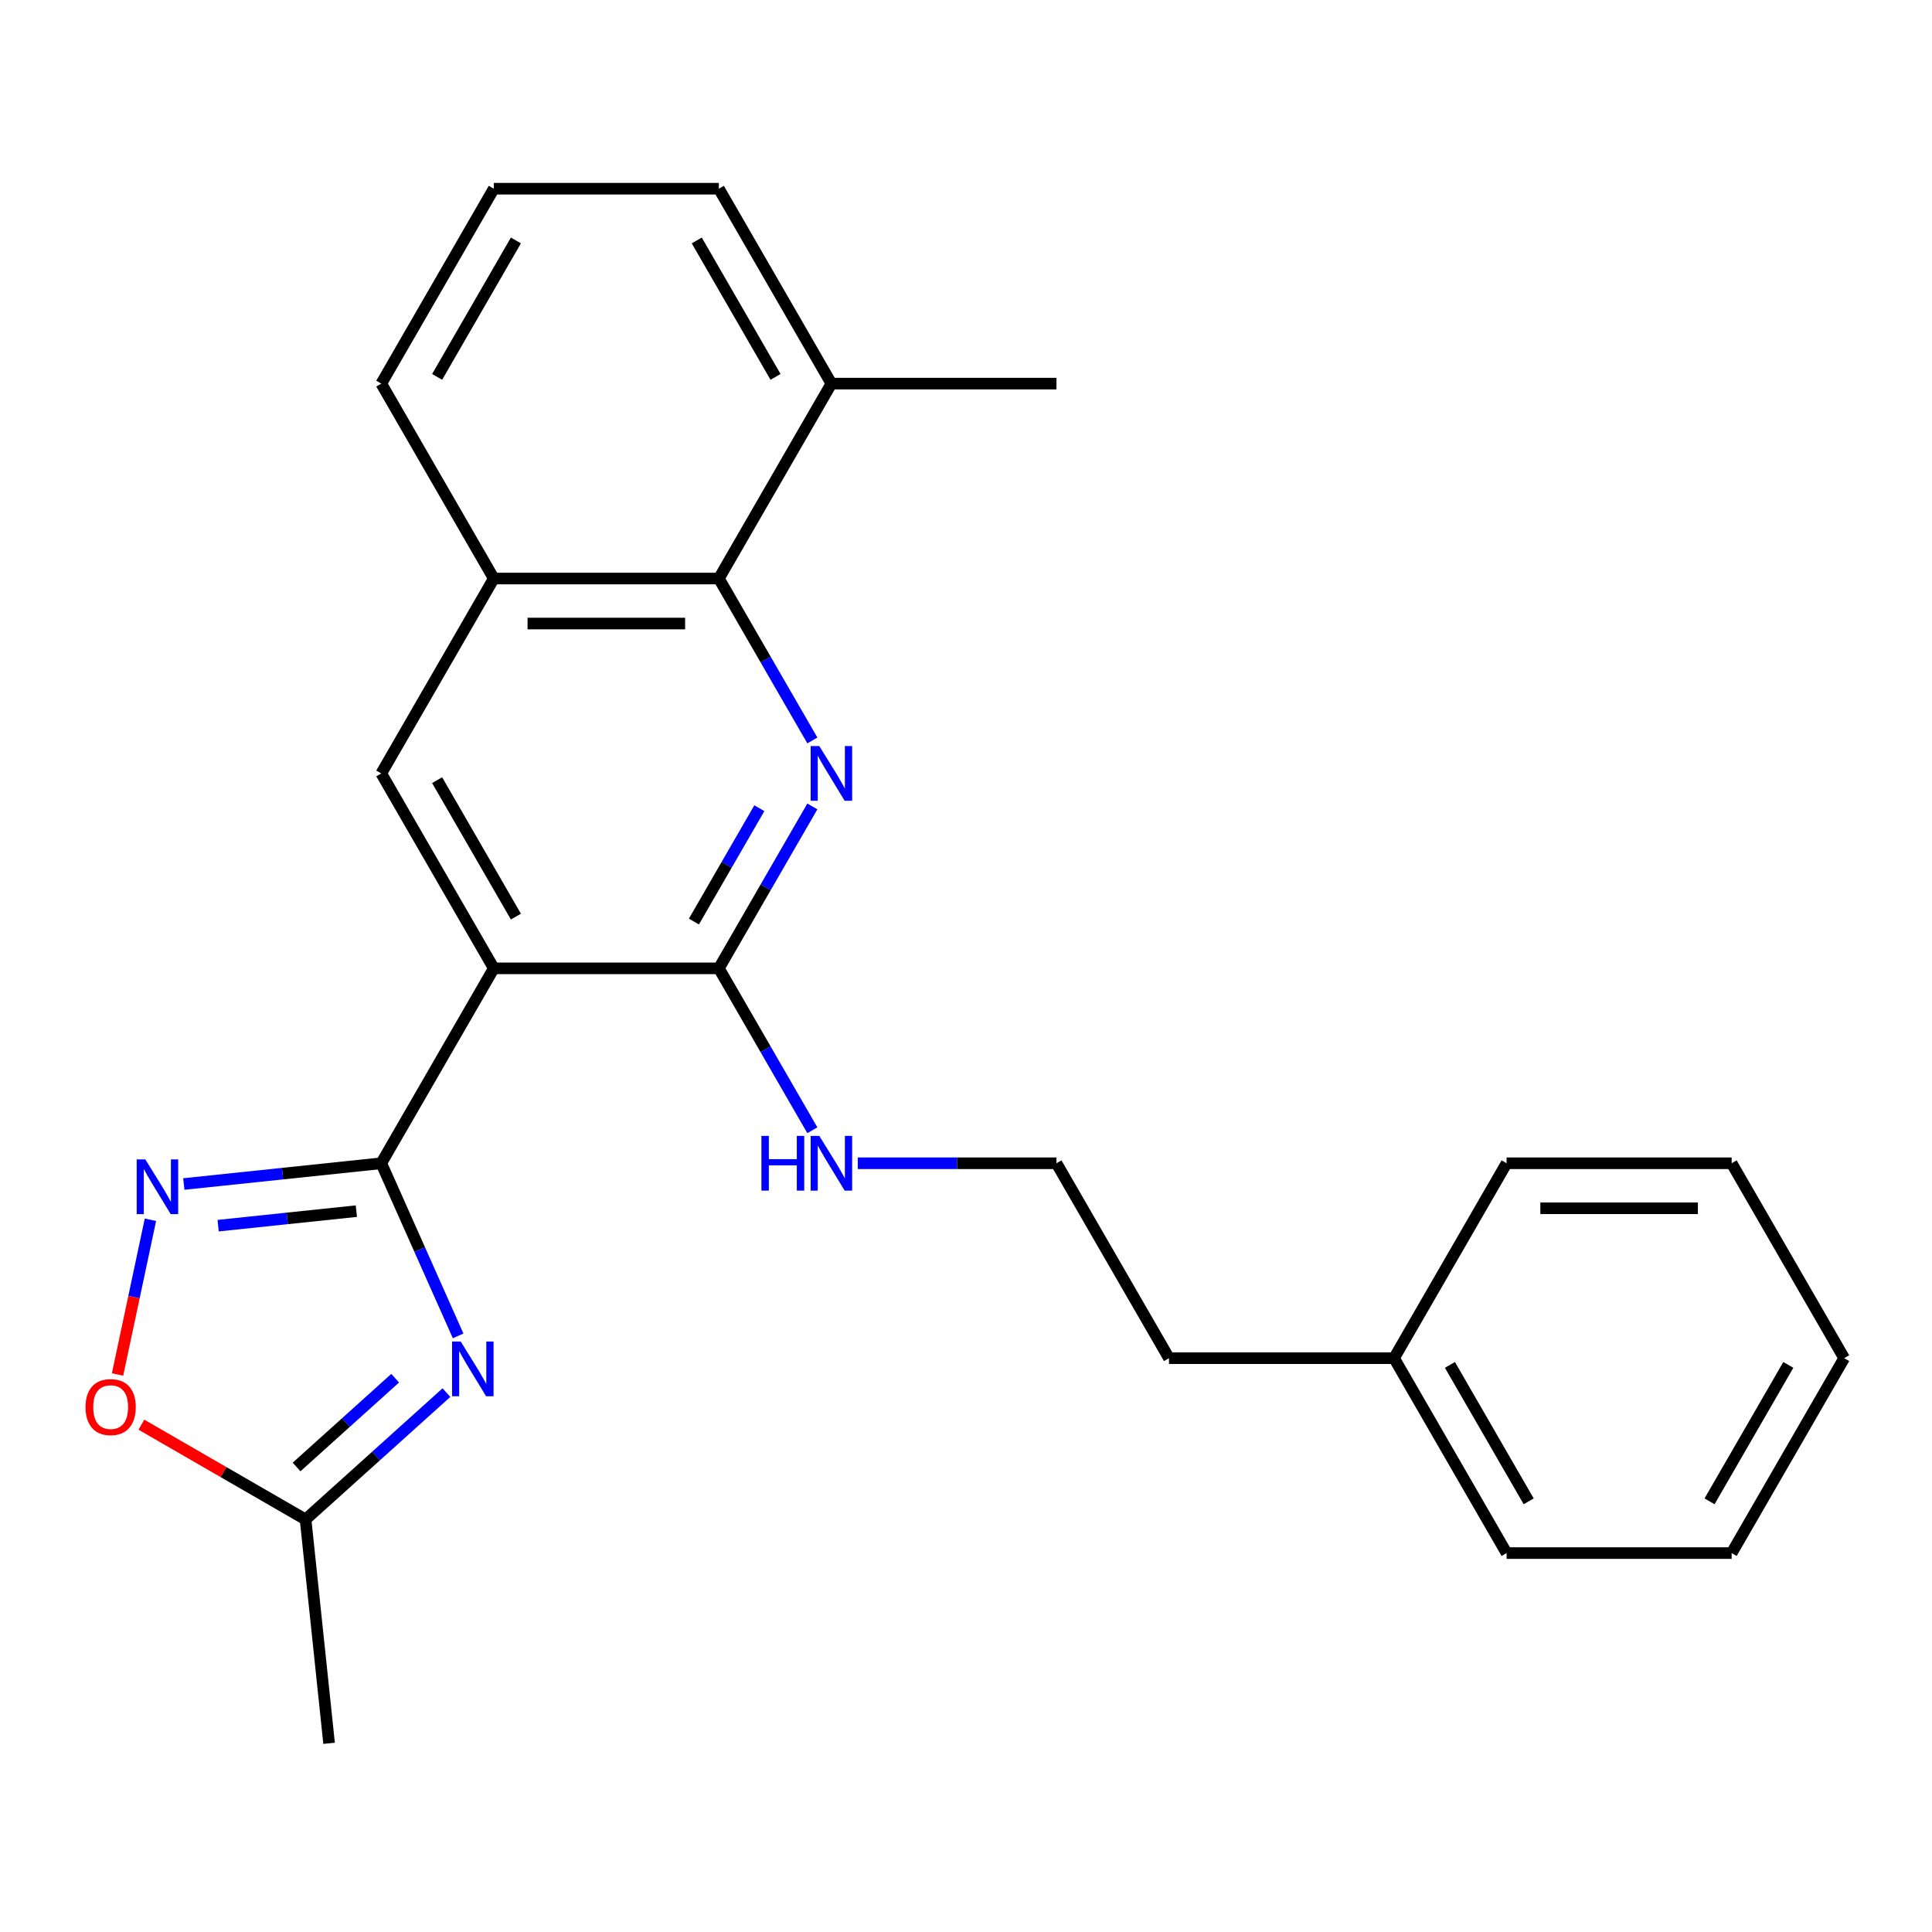 <?xml version='1.0' encoding='iso-8859-1'?>
<svg version='1.1' baseProfile='full'
              xmlns='http://www.w3.org/2000/svg'
                      xmlns:rdkit='http://www.rdkit.org/xml'
                      xmlns:xlink='http://www.w3.org/1999/xlink'
                  xml:space='preserve'
width='1000px' height='1000px' viewBox='0 0 1000 1000'>
<!-- END OF HEADER -->
<rect style='opacity:1.0;fill:#FFFFFF;stroke:none' width='1000' height='1000' x='0' y='0'> </rect>
<path class='bond-0' d='M 197.345,602.101 L 255.591,501.216' style='fill:none;fill-rule:evenodd;stroke:#000000;stroke-width:6px;stroke-linecap:butt;stroke-linejoin:miter;stroke-opacity:1' />
<path class='bond-1' d='M 197.345,602.101 L 217.235,646.776' style='fill:none;fill-rule:evenodd;stroke:#000000;stroke-width:6px;stroke-linecap:butt;stroke-linejoin:miter;stroke-opacity:1' />
<path class='bond-1' d='M 217.235,646.776 L 237.126,691.45' style='fill:none;fill-rule:evenodd;stroke:#0000FF;stroke-width:6px;stroke-linecap:butt;stroke-linejoin:miter;stroke-opacity:1' />
<path class='bond-4' d='M 197.345,602.101 L 146.244,607.472' style='fill:none;fill-rule:evenodd;stroke:#000000;stroke-width:6px;stroke-linecap:butt;stroke-linejoin:miter;stroke-opacity:1' />
<path class='bond-4' d='M 146.244,607.472 L 95.143,612.843' style='fill:none;fill-rule:evenodd;stroke:#0000FF;stroke-width:6px;stroke-linecap:butt;stroke-linejoin:miter;stroke-opacity:1' />
<path class='bond-4' d='M 184.45,626.884 L 148.679,630.643' style='fill:none;fill-rule:evenodd;stroke:#000000;stroke-width:6px;stroke-linecap:butt;stroke-linejoin:miter;stroke-opacity:1' />
<path class='bond-4' d='M 148.679,630.643 L 112.909,634.403' style='fill:none;fill-rule:evenodd;stroke:#0000FF;stroke-width:6px;stroke-linecap:butt;stroke-linejoin:miter;stroke-opacity:1' />
<path class='bond-3' d='M 255.591,501.216 L 372.084,501.216' style='fill:none;fill-rule:evenodd;stroke:#000000;stroke-width:6px;stroke-linecap:butt;stroke-linejoin:miter;stroke-opacity:1' />
<path class='bond-6' d='M 255.591,501.216 L 197.345,400.331' style='fill:none;fill-rule:evenodd;stroke:#000000;stroke-width:6px;stroke-linecap:butt;stroke-linejoin:miter;stroke-opacity:1' />
<path class='bond-6' d='M 267.031,474.434 L 226.259,403.814' style='fill:none;fill-rule:evenodd;stroke:#000000;stroke-width:6px;stroke-linecap:butt;stroke-linejoin:miter;stroke-opacity:1' />
<path class='bond-7' d='M 231.074,720.815 L 194.615,753.643' style='fill:none;fill-rule:evenodd;stroke:#0000FF;stroke-width:6px;stroke-linecap:butt;stroke-linejoin:miter;stroke-opacity:1' />
<path class='bond-7' d='M 194.615,753.643 L 158.156,786.471' style='fill:none;fill-rule:evenodd;stroke:#000000;stroke-width:6px;stroke-linecap:butt;stroke-linejoin:miter;stroke-opacity:1' />
<path class='bond-7' d='M 204.547,713.349 L 179.026,736.329' style='fill:none;fill-rule:evenodd;stroke:#0000FF;stroke-width:6px;stroke-linecap:butt;stroke-linejoin:miter;stroke-opacity:1' />
<path class='bond-7' d='M 179.026,736.329 L 153.504,759.309' style='fill:none;fill-rule:evenodd;stroke:#000000;stroke-width:6px;stroke-linecap:butt;stroke-linejoin:miter;stroke-opacity:1' />
<path class='bond-2' d='M 420.473,417.403 L 396.278,459.31' style='fill:none;fill-rule:evenodd;stroke:#0000FF;stroke-width:6px;stroke-linecap:butt;stroke-linejoin:miter;stroke-opacity:1' />
<path class='bond-2' d='M 396.278,459.31 L 372.084,501.216' style='fill:none;fill-rule:evenodd;stroke:#000000;stroke-width:6px;stroke-linecap:butt;stroke-linejoin:miter;stroke-opacity:1' />
<path class='bond-2' d='M 393.038,418.326 L 376.101,447.66' style='fill:none;fill-rule:evenodd;stroke:#0000FF;stroke-width:6px;stroke-linecap:butt;stroke-linejoin:miter;stroke-opacity:1' />
<path class='bond-2' d='M 376.101,447.66 L 359.165,476.995' style='fill:none;fill-rule:evenodd;stroke:#000000;stroke-width:6px;stroke-linecap:butt;stroke-linejoin:miter;stroke-opacity:1' />
<path class='bond-26' d='M 420.473,383.258 L 396.278,341.352' style='fill:none;fill-rule:evenodd;stroke:#0000FF;stroke-width:6px;stroke-linecap:butt;stroke-linejoin:miter;stroke-opacity:1' />
<path class='bond-26' d='M 396.278,341.352 L 372.084,299.445' style='fill:none;fill-rule:evenodd;stroke:#000000;stroke-width:6px;stroke-linecap:butt;stroke-linejoin:miter;stroke-opacity:1' />
<path class='bond-10' d='M 372.084,501.216 L 396.278,543.123' style='fill:none;fill-rule:evenodd;stroke:#000000;stroke-width:6px;stroke-linecap:butt;stroke-linejoin:miter;stroke-opacity:1' />
<path class='bond-10' d='M 396.278,543.123 L 420.473,585.029' style='fill:none;fill-rule:evenodd;stroke:#0000FF;stroke-width:6px;stroke-linecap:butt;stroke-linejoin:miter;stroke-opacity:1' />
<path class='bond-8' d='M 77.862,631.351 L 69.351,671.39' style='fill:none;fill-rule:evenodd;stroke:#0000FF;stroke-width:6px;stroke-linecap:butt;stroke-linejoin:miter;stroke-opacity:1' />
<path class='bond-8' d='M 69.351,671.39 L 60.841,711.429' style='fill:none;fill-rule:evenodd;stroke:#FF0000;stroke-width:6px;stroke-linecap:butt;stroke-linejoin:miter;stroke-opacity:1' />
<path class='bond-5' d='M 372.084,299.445 L 255.591,299.445' style='fill:none;fill-rule:evenodd;stroke:#000000;stroke-width:6px;stroke-linecap:butt;stroke-linejoin:miter;stroke-opacity:1' />
<path class='bond-5' d='M 354.61,322.744 L 273.065,322.744' style='fill:none;fill-rule:evenodd;stroke:#000000;stroke-width:6px;stroke-linecap:butt;stroke-linejoin:miter;stroke-opacity:1' />
<path class='bond-11' d='M 372.084,299.445 L 430.33,198.56' style='fill:none;fill-rule:evenodd;stroke:#000000;stroke-width:6px;stroke-linecap:butt;stroke-linejoin:miter;stroke-opacity:1' />
<path class='bond-9' d='M 197.345,400.331 L 255.591,299.445' style='fill:none;fill-rule:evenodd;stroke:#000000;stroke-width:6px;stroke-linecap:butt;stroke-linejoin:miter;stroke-opacity:1' />
<path class='bond-15' d='M 158.156,786.471 L 170.333,902.325' style='fill:none;fill-rule:evenodd;stroke:#000000;stroke-width:6px;stroke-linecap:butt;stroke-linejoin:miter;stroke-opacity:1' />
<path class='bond-25' d='M 158.156,786.471 L 115.67,761.941' style='fill:none;fill-rule:evenodd;stroke:#000000;stroke-width:6px;stroke-linecap:butt;stroke-linejoin:miter;stroke-opacity:1' />
<path class='bond-25' d='M 115.67,761.941 L 73.183,737.412' style='fill:none;fill-rule:evenodd;stroke:#FF0000;stroke-width:6px;stroke-linecap:butt;stroke-linejoin:miter;stroke-opacity:1' />
<path class='bond-13' d='M 255.591,299.445 L 197.345,198.56' style='fill:none;fill-rule:evenodd;stroke:#000000;stroke-width:6px;stroke-linecap:butt;stroke-linejoin:miter;stroke-opacity:1' />
<path class='bond-12' d='M 443.982,602.101 L 495.402,602.101' style='fill:none;fill-rule:evenodd;stroke:#0000FF;stroke-width:6px;stroke-linecap:butt;stroke-linejoin:miter;stroke-opacity:1' />
<path class='bond-12' d='M 495.402,602.101 L 546.822,602.101' style='fill:none;fill-rule:evenodd;stroke:#000000;stroke-width:6px;stroke-linecap:butt;stroke-linejoin:miter;stroke-opacity:1' />
<path class='bond-18' d='M 430.33,198.56 L 546.822,198.56' style='fill:none;fill-rule:evenodd;stroke:#000000;stroke-width:6px;stroke-linecap:butt;stroke-linejoin:miter;stroke-opacity:1' />
<path class='bond-27' d='M 430.33,198.56 L 372.084,97.675' style='fill:none;fill-rule:evenodd;stroke:#000000;stroke-width:6px;stroke-linecap:butt;stroke-linejoin:miter;stroke-opacity:1' />
<path class='bond-27' d='M 401.416,195.076 L 360.643,124.457' style='fill:none;fill-rule:evenodd;stroke:#000000;stroke-width:6px;stroke-linecap:butt;stroke-linejoin:miter;stroke-opacity:1' />
<path class='bond-19' d='M 546.822,602.101 L 605.068,702.987' style='fill:none;fill-rule:evenodd;stroke:#000000;stroke-width:6px;stroke-linecap:butt;stroke-linejoin:miter;stroke-opacity:1' />
<path class='bond-16' d='M 197.345,198.56 L 255.591,97.675' style='fill:none;fill-rule:evenodd;stroke:#000000;stroke-width:6px;stroke-linecap:butt;stroke-linejoin:miter;stroke-opacity:1' />
<path class='bond-16' d='M 226.259,195.076 L 267.031,124.457' style='fill:none;fill-rule:evenodd;stroke:#000000;stroke-width:6px;stroke-linecap:butt;stroke-linejoin:miter;stroke-opacity:1' />
<path class='bond-14' d='M 721.561,702.987 L 605.068,702.987' style='fill:none;fill-rule:evenodd;stroke:#000000;stroke-width:6px;stroke-linecap:butt;stroke-linejoin:miter;stroke-opacity:1' />
<path class='bond-20' d='M 721.561,702.987 L 779.807,803.872' style='fill:none;fill-rule:evenodd;stroke:#000000;stroke-width:6px;stroke-linecap:butt;stroke-linejoin:miter;stroke-opacity:1' />
<path class='bond-20' d='M 750.475,706.47 L 791.247,777.09' style='fill:none;fill-rule:evenodd;stroke:#000000;stroke-width:6px;stroke-linecap:butt;stroke-linejoin:miter;stroke-opacity:1' />
<path class='bond-21' d='M 721.561,702.987 L 779.807,602.101' style='fill:none;fill-rule:evenodd;stroke:#000000;stroke-width:6px;stroke-linecap:butt;stroke-linejoin:miter;stroke-opacity:1' />
<path class='bond-17' d='M 255.591,97.675 L 372.084,97.675' style='fill:none;fill-rule:evenodd;stroke:#000000;stroke-width:6px;stroke-linecap:butt;stroke-linejoin:miter;stroke-opacity:1' />
<path class='bond-22' d='M 779.807,803.872 L 896.299,803.872' style='fill:none;fill-rule:evenodd;stroke:#000000;stroke-width:6px;stroke-linecap:butt;stroke-linejoin:miter;stroke-opacity:1' />
<path class='bond-23' d='M 779.807,602.101 L 896.299,602.101' style='fill:none;fill-rule:evenodd;stroke:#000000;stroke-width:6px;stroke-linecap:butt;stroke-linejoin:miter;stroke-opacity:1' />
<path class='bond-23' d='M 797.281,625.4 L 878.825,625.4' style='fill:none;fill-rule:evenodd;stroke:#000000;stroke-width:6px;stroke-linecap:butt;stroke-linejoin:miter;stroke-opacity:1' />
<path class='bond-28' d='M 896.299,803.872 L 954.545,702.987' style='fill:none;fill-rule:evenodd;stroke:#000000;stroke-width:6px;stroke-linecap:butt;stroke-linejoin:miter;stroke-opacity:1' />
<path class='bond-28' d='M 884.859,777.09 L 925.631,706.47' style='fill:none;fill-rule:evenodd;stroke:#000000;stroke-width:6px;stroke-linecap:butt;stroke-linejoin:miter;stroke-opacity:1' />
<path class='bond-24' d='M 896.299,602.101 L 954.545,702.987' style='fill:none;fill-rule:evenodd;stroke:#000000;stroke-width:6px;stroke-linecap:butt;stroke-linejoin:miter;stroke-opacity:1' />
<path  class='atom-2' d='M 238.467 694.362
L 247.747 709.362
Q 248.667 710.842, 250.147 713.522
Q 251.627 716.202, 251.707 716.362
L 251.707 694.362
L 255.467 694.362
L 255.467 722.682
L 251.587 722.682
L 241.627 706.282
Q 240.467 704.362, 239.227 702.162
Q 238.027 699.962, 237.667 699.282
L 237.667 722.682
L 233.987 722.682
L 233.987 694.362
L 238.467 694.362
' fill='#0000FF'/>
<path  class='atom-3' d='M 424.07 386.171
L 433.35 401.171
Q 434.27 402.651, 435.75 405.331
Q 437.23 408.011, 437.31 408.171
L 437.31 386.171
L 441.07 386.171
L 441.07 414.491
L 437.19 414.491
L 427.23 398.091
Q 426.07 396.171, 424.83 393.971
Q 423.63 391.771, 423.27 391.091
L 423.27 414.491
L 419.59 414.491
L 419.59 386.171
L 424.07 386.171
' fill='#0000FF'/>
<path  class='atom-5' d='M 75.231 600.118
L 84.511 615.118
Q 85.431 616.598, 86.911 619.278
Q 88.391 621.958, 88.471 622.118
L 88.471 600.118
L 92.231 600.118
L 92.231 628.438
L 88.351 628.438
L 78.391 612.038
Q 77.231 610.118, 75.991 607.918
Q 74.791 605.718, 74.431 605.038
L 74.431 628.438
L 70.751 628.438
L 70.751 600.118
L 75.231 600.118
' fill='#0000FF'/>
<path  class='atom-9' d='M 44.271 728.305
Q 44.271 721.505, 47.631 717.705
Q 50.991 713.905, 57.271 713.905
Q 63.551 713.905, 66.911 717.705
Q 70.271 721.505, 70.271 728.305
Q 70.271 735.185, 66.871 739.105
Q 63.471 742.985, 57.271 742.985
Q 51.031 742.985, 47.631 739.105
Q 44.271 735.225, 44.271 728.305
M 57.271 739.785
Q 61.591 739.785, 63.911 736.905
Q 66.271 733.985, 66.271 728.305
Q 66.271 722.745, 63.911 719.945
Q 61.591 717.105, 57.271 717.105
Q 52.951 717.105, 50.591 719.905
Q 48.271 722.705, 48.271 728.305
Q 48.271 734.025, 50.591 736.905
Q 52.951 739.785, 57.271 739.785
' fill='#FF0000'/>
<path  class='atom-11' d='M 394.11 587.941
L 397.95 587.941
L 397.95 599.981
L 412.43 599.981
L 412.43 587.941
L 416.27 587.941
L 416.27 616.261
L 412.43 616.261
L 412.43 603.181
L 397.95 603.181
L 397.95 616.261
L 394.11 616.261
L 394.11 587.941
' fill='#0000FF'/>
<path  class='atom-11' d='M 424.07 587.941
L 433.35 602.941
Q 434.27 604.421, 435.75 607.101
Q 437.23 609.781, 437.31 609.941
L 437.31 587.941
L 441.07 587.941
L 441.07 616.261
L 437.19 616.261
L 427.23 599.861
Q 426.07 597.941, 424.83 595.741
Q 423.63 593.541, 423.27 592.861
L 423.27 616.261
L 419.59 616.261
L 419.59 587.941
L 424.07 587.941
' fill='#0000FF'/>
</svg>
